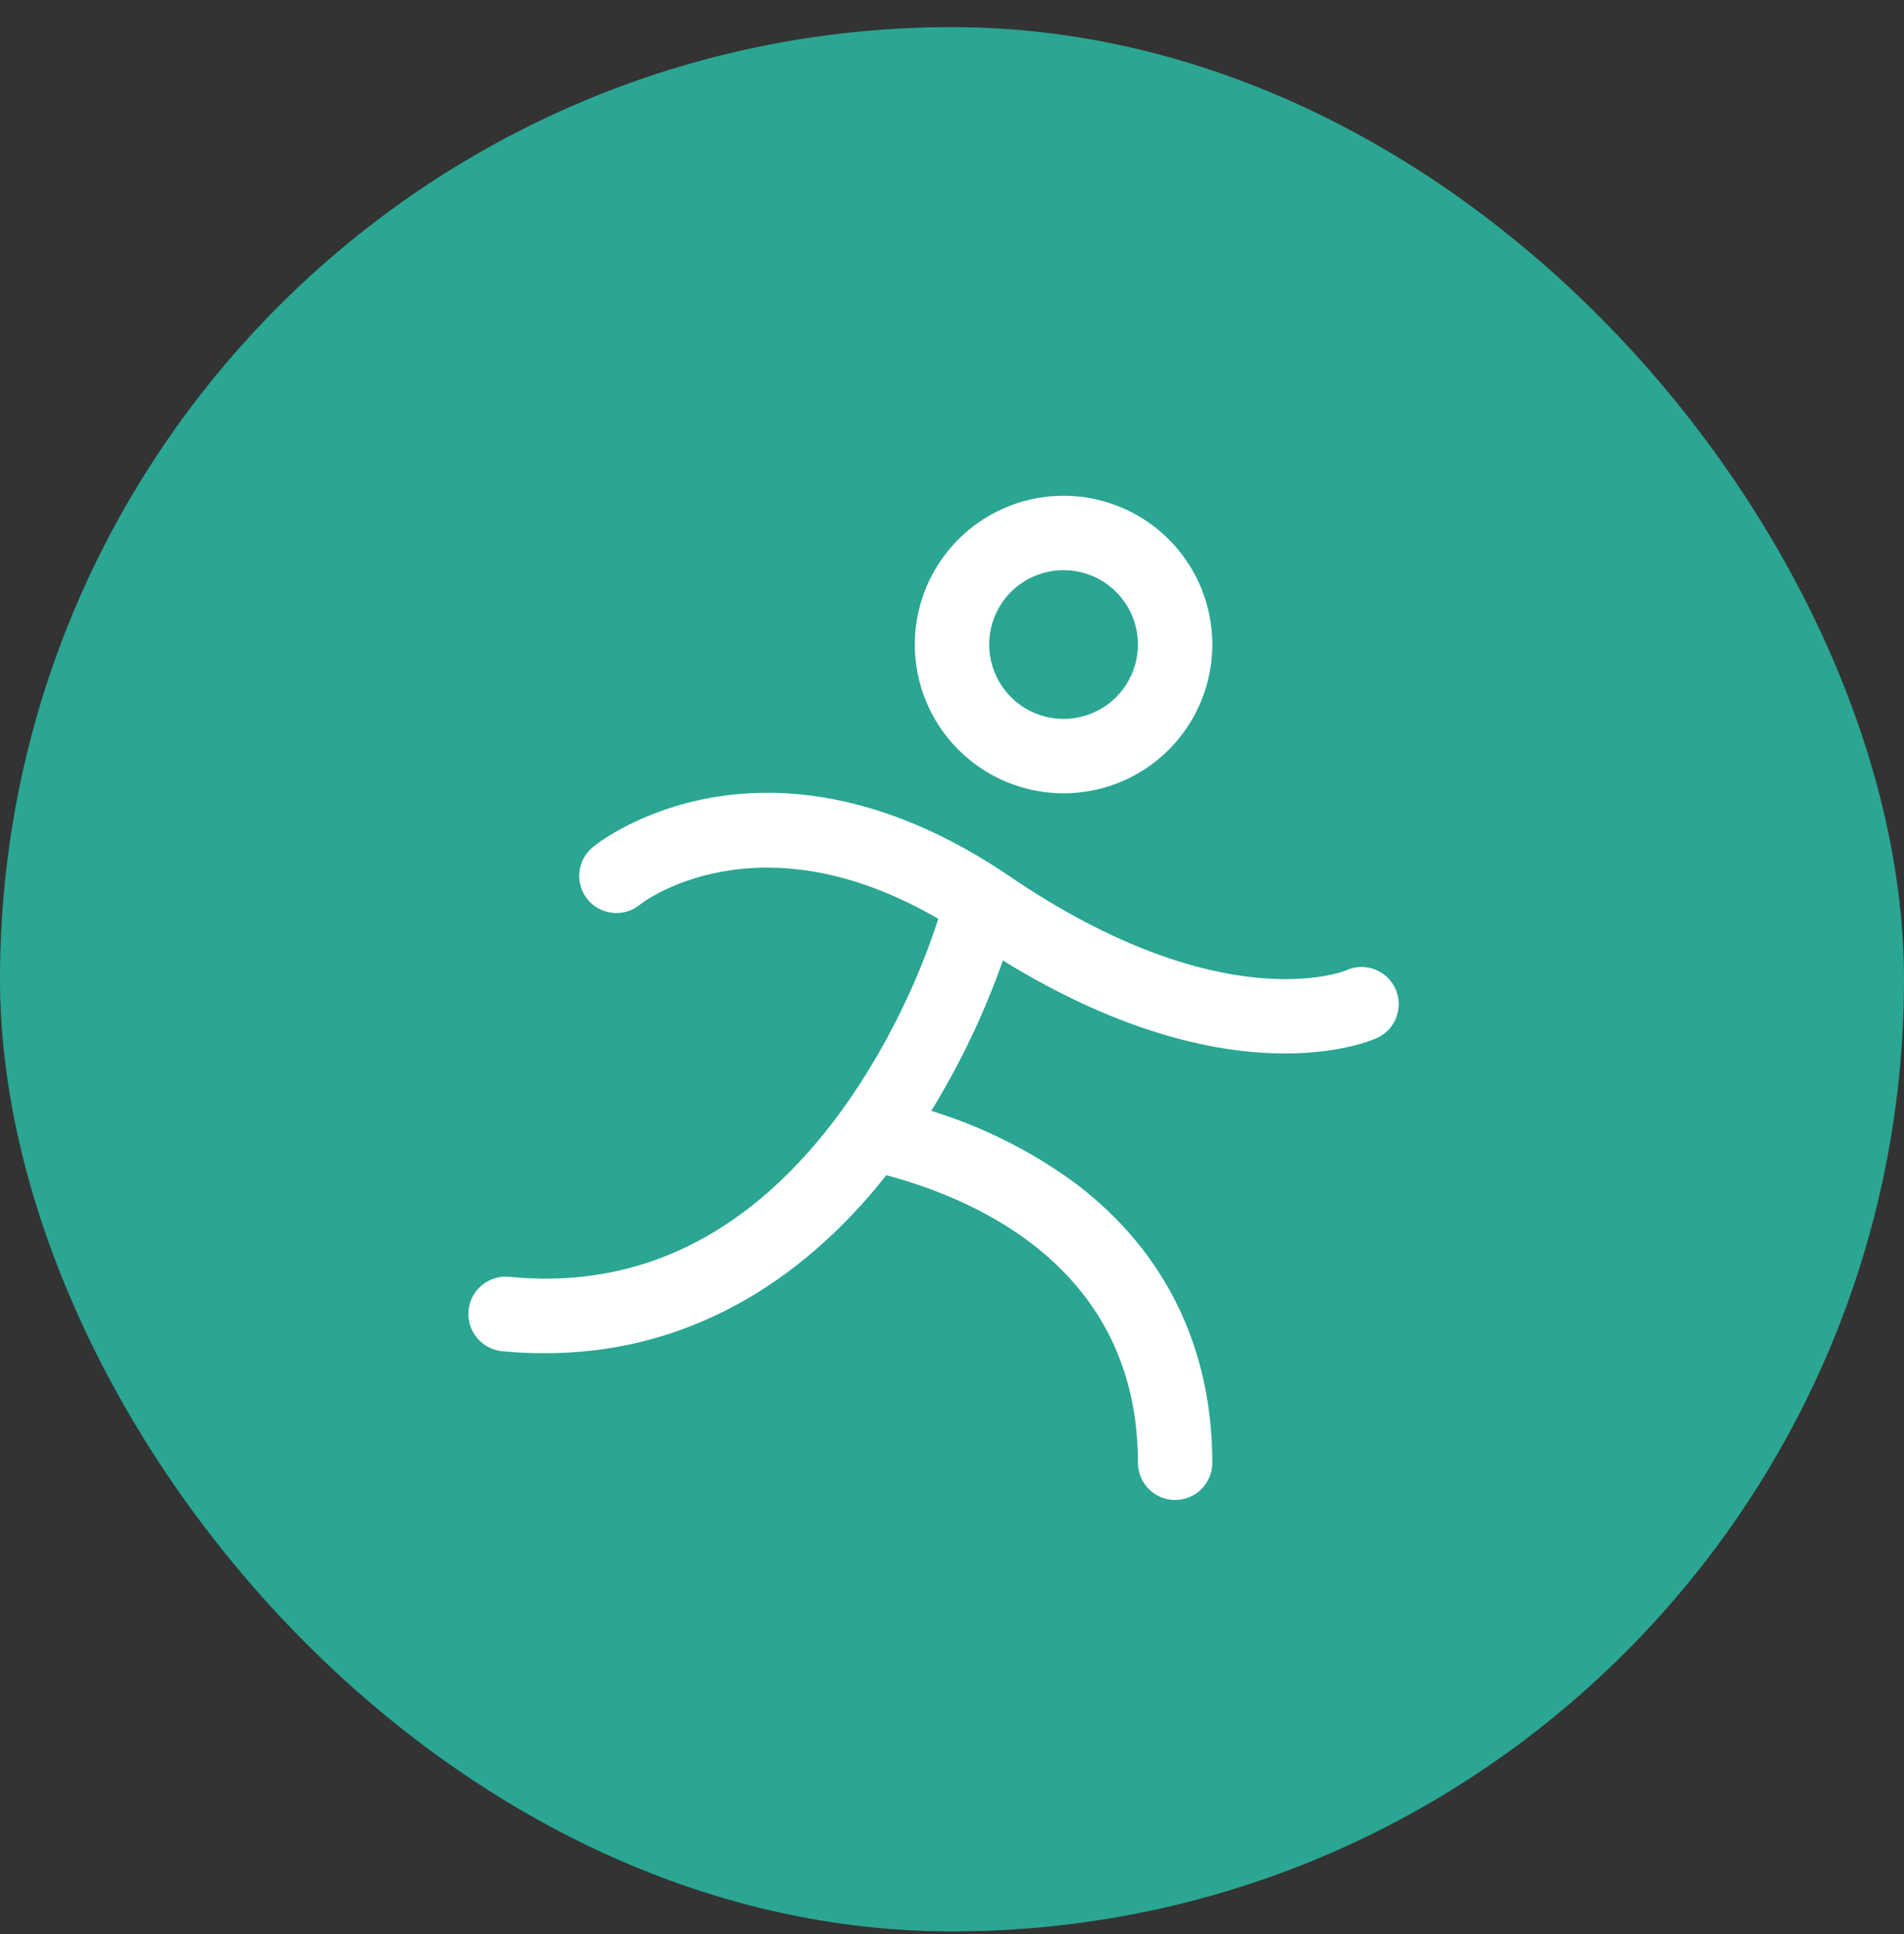 <?xml version="1.0" encoding="UTF-8"?>
<svg xmlns="http://www.w3.org/2000/svg" width="64" height="65" viewBox="0 0 64 65" fill="none">
  <rect x="0" y="0" width="64" height="65" fill="#333333" stroke="none"/>
  <rect y="0.912" width="64" height="64" rx="32" fill="#2AA692"></rect>
  <path d="M35.75 26.662C36.739 26.662 37.706 26.368 38.528 25.819C39.35 25.27 39.991 24.489 40.369 23.575C40.748 22.661 40.847 21.656 40.654 20.686C40.461 19.716 39.985 18.825 39.285 18.126C38.586 17.427 37.695 16.951 36.725 16.758C35.756 16.565 34.75 16.664 33.837 17.042C32.923 17.421 32.142 18.061 31.593 18.884C31.043 19.706 30.75 20.673 30.75 21.662C30.75 22.988 31.277 24.259 32.215 25.197C33.152 26.135 34.424 26.662 35.75 26.662ZM35.75 19.162C36.245 19.162 36.728 19.308 37.139 19.583C37.55 19.858 37.87 20.248 38.06 20.705C38.249 21.162 38.298 21.664 38.202 22.149C38.105 22.634 37.867 23.08 37.518 23.429C37.168 23.779 36.723 24.017 36.238 24.114C35.753 24.21 35.25 24.16 34.793 23.971C34.337 23.782 33.946 23.462 33.671 23.05C33.397 22.639 33.25 22.156 33.25 21.662C33.25 20.999 33.513 20.363 33.982 19.894C34.451 19.425 35.087 19.162 35.75 19.162ZM46.267 34.893C46.172 34.937 45.097 35.405 43.194 35.405C41.03 35.405 37.795 34.799 33.711 32.28C33.089 34.045 32.282 35.739 31.303 37.334C33.062 37.875 34.716 38.71 36.195 39.804C39.175 42.076 40.75 45.31 40.75 49.162C40.75 49.493 40.618 49.811 40.384 50.045C40.15 50.28 39.831 50.412 39.5 50.412C39.169 50.412 38.851 50.28 38.616 50.045C38.382 49.811 38.25 49.493 38.25 49.162C38.25 42.646 32.83 40.301 29.791 39.498C29.705 39.607 29.616 39.718 29.527 39.826C26.458 43.544 22.613 45.479 18.334 45.479C17.847 45.481 17.36 45.459 16.875 45.412C16.544 45.379 16.239 45.215 16.028 44.957C15.817 44.699 15.717 44.368 15.75 44.037C15.783 43.705 15.947 43.4 16.204 43.189C16.462 42.978 16.794 42.879 17.125 42.912C21.175 43.315 24.698 41.741 27.594 38.224C29.545 35.858 30.875 32.973 31.539 30.88C25.458 27.341 21.573 30.354 21.531 30.387C21.404 30.495 21.256 30.577 21.096 30.628C20.937 30.678 20.769 30.696 20.602 30.68C20.435 30.665 20.273 30.616 20.126 30.536C19.979 30.457 19.849 30.348 19.744 30.218C19.639 30.087 19.562 29.937 19.517 29.776C19.471 29.614 19.458 29.446 19.479 29.28C19.5 29.113 19.555 28.953 19.639 28.808C19.723 28.664 19.835 28.537 19.969 28.437C20.203 28.249 25.784 23.905 33.955 29.463C41.059 34.293 45.194 32.637 45.233 32.618C45.383 32.547 45.545 32.507 45.71 32.499C45.876 32.492 46.041 32.517 46.197 32.574C46.352 32.631 46.495 32.719 46.616 32.831C46.738 32.944 46.836 33.079 46.904 33.23C46.973 33.381 47.011 33.544 47.016 33.709C47.021 33.875 46.993 34.04 46.934 34.194C46.875 34.349 46.786 34.49 46.672 34.61C46.557 34.73 46.42 34.826 46.269 34.893H46.267Z" fill="white"></path>
</svg>
